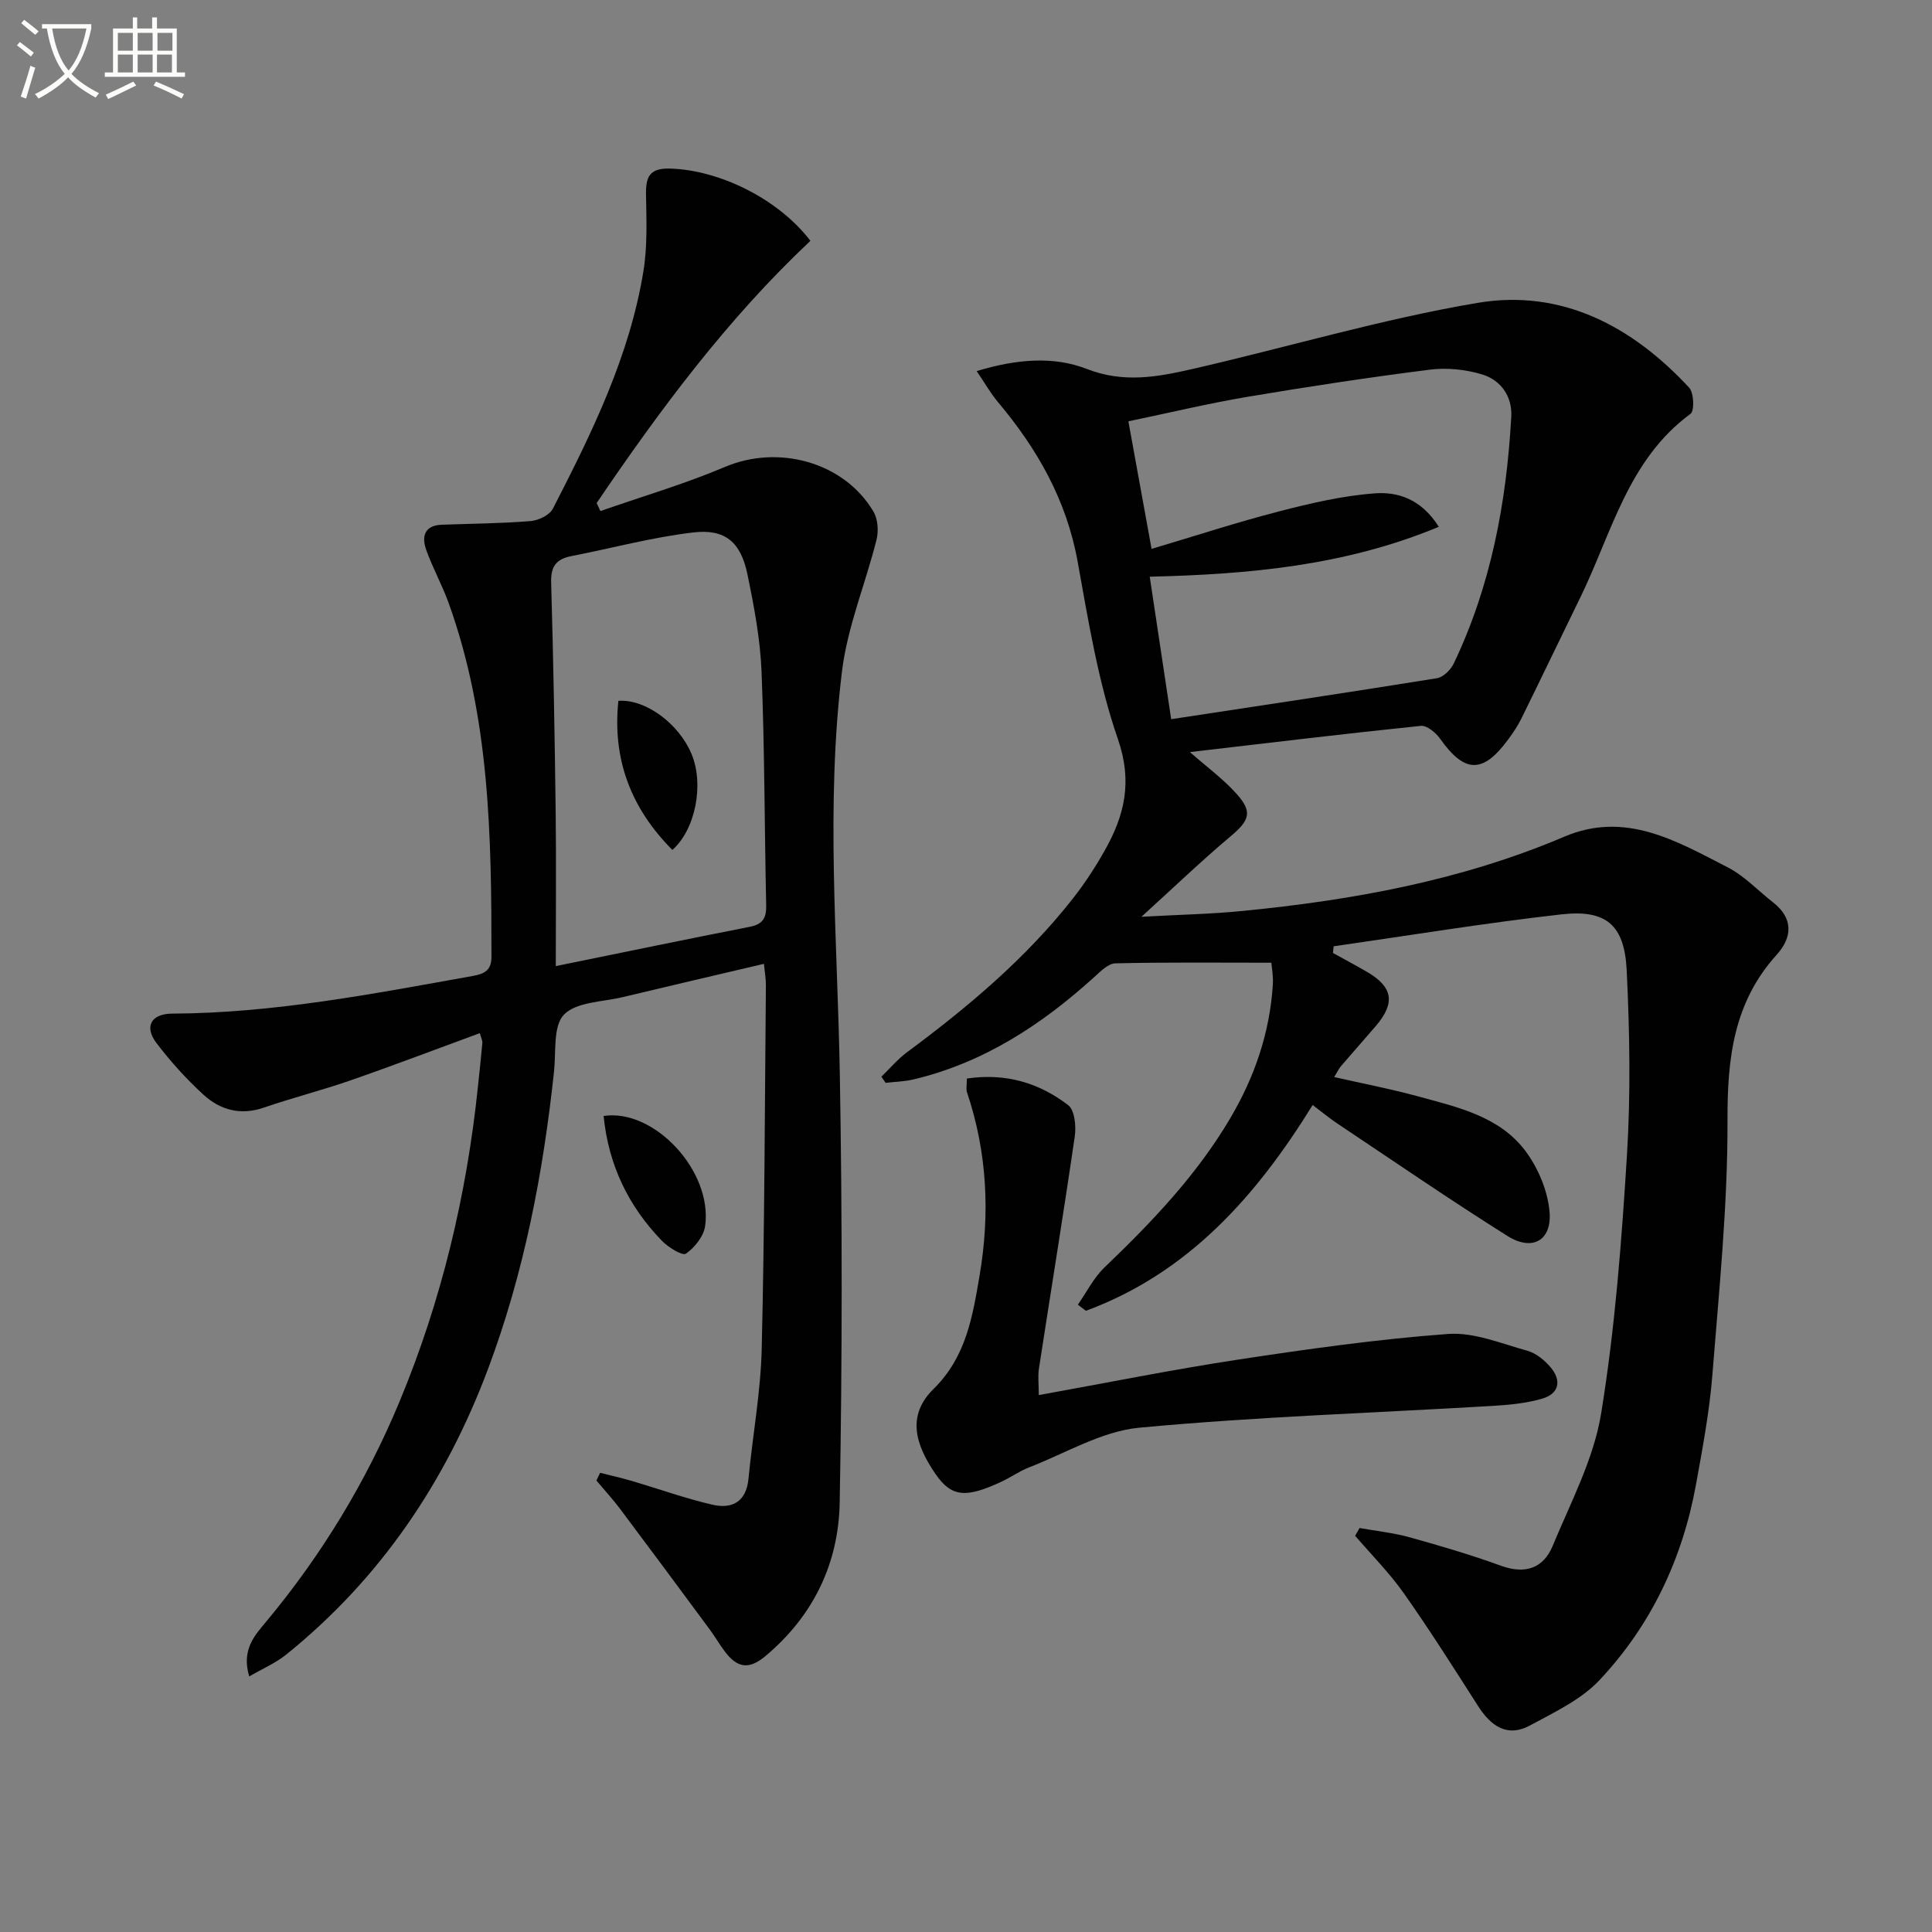 <svg enable-background="new 0 0 400 400" viewBox="0 0 400 400" xmlns="http://www.w3.org/2000/svg"><rect x="0" y="0" width="400" height="400" fill="#808080" stroke="none"/><path d="m6.4 11.7c-1-.8-1.9-1.6-2.9-2.3l.6-.7c.9.7 1.9 1.4 2.9 2.2zm-2.1 8.3c.7-2.1 1.4-4.2 2-6.4.2.1.6.3 1 .4-.7 2.3-1.3 4.4-1.9 6.4zm3-12.8c-1.1-.9-2.1-1.7-2.9-2.4l.6-.7c1 .8 2 1.5 3 2.4zm1.4-1.3v-.9h10.2v.9c-.9 4.2-2.3 7.3-4.1 9.4 1.3 1.4 3.2 2.7 5.7 4-.2.2-.4.5-.7.9-2.5-1.4-4.4-2.7-5.7-4.2-1.4 1.5-3.5 3-6.1 4.4 0 0 0 0-.1-.1-.3-.4-.5-.7-.7-.8 2.7-1.3 4.7-2.8 6.2-4.2-1.8-2.2-3-5.3-3.7-9.4zm9.2 0h-7.1c.6 3.8 1.7 6.7 3.4 8.7 1.7-2 2.9-4.8 3.7-8.7z" fill="#fbfcfa"/><path d="m31.6 3.6h.9v2.3h4.1v9.1h1.7v.9h-16.6v-.9h1.7v-9.1h4.1v-2.3h.9v2.3h3.1v-2.3zm-4 13.3.6.8c-1.9.9-3.8 1.9-5.8 2.8-.2-.3-.3-.6-.5-.9 2-.9 3.9-1.8 5.7-2.7zm-3.2-10.1v3.7h3.1v-3.7zm0 4.5v3.7h3.1v-3.7zm4.1-4.5v3.7h3.1v-3.7zm0 4.5v3.7h3.1v-3.7zm9.1 9.1c-2.1-1.1-4.1-2-5.8-2.7l.5-.8c2.2.9 4.1 1.8 5.8 2.6zm-1.9-13.6h-3.1v3.7h3.1zm-3.2 4.5v3.7h3.1v-3.7z" fill="#fbfcfa"/><g fill="#010101"><path d="m281.48 316.36c3.45.62 6.97.98 10.33 1.91 6.38 1.77 12.76 3.65 18.98 5.91 5.01 1.81 8.76.51 10.68-4.13 3.72-8.99 8.48-17.94 10.02-27.36 2.88-17.65 4.24-35.59 5.35-53.47.79-12.73.57-25.58-.05-38.33-.46-9.42-4.26-12.62-13.52-11.58-15.76 1.78-31.44 4.36-47.15 6.61-.05.46-.1.92-.15 1.38 2.35 1.3 4.73 2.56 7.06 3.92 5.38 3.13 5.91 6.44 1.79 11.24-2.38 2.78-4.82 5.51-7.2 8.29-.42.5-.7 1.12-1.39 2.24 5.98 1.36 11.73 2.46 17.36 4 8.17 2.24 16.83 4.11 22.23 11.3 2.62 3.5 4.59 8.18 4.99 12.5.56 6.04-3.54 8.35-8.7 5.11-11.94-7.51-23.58-15.51-35.32-23.35-1.63-1.09-3.15-2.36-5.02-3.77-11.69 18.93-25.79 34.79-46.95 42.61-.55-.42-1.1-.85-1.66-1.27 1.82-2.6 3.28-5.58 5.53-7.73 9.77-9.36 19.06-19.08 25.99-30.82 5.08-8.59 8.22-17.77 8.85-27.75.11-1.77-.24-3.57-.31-4.5-11.09 0-21.7-.12-32.3.13-1.5.04-3.11 1.7-4.42 2.89-10.87 9.85-22.87 17.69-37.35 21.14-1.88.45-3.86.48-5.79.71-.29-.42-.58-.85-.88-1.27 1.76-1.7 3.36-3.62 5.31-5.07 12.62-9.35 24.58-19.4 34.33-31.81 2.46-3.13 4.66-6.5 6.61-9.97 4.09-7.24 5.78-14.21 2.73-23.02-4.09-11.82-6.11-24.41-8.35-36.79-2.3-12.73-8.35-23.33-16.5-33.02-1.53-1.82-2.71-3.93-4.4-6.41 8.24-2.5 15.92-3.13 22.81-.44 7.61 2.97 14.63 1.66 21.8.02 19.71-4.51 39.18-10.34 59.08-13.7 17.39-2.94 32.02 4.81 43.82 17.55.99 1.07 1.13 4.8.28 5.42-12.97 9.53-16.31 24.72-22.82 38.03-4.08 8.35-8.1 16.74-12.21 25.09-.73 1.48-1.68 2.88-2.66 4.22-5.28 7.21-9.05 7.12-14.15-.07-.89-1.25-2.73-2.8-3.98-2.67-15.83 1.63-31.62 3.54-47.82 5.43 3.5 3.09 6.92 5.58 9.68 8.67 3.37 3.76 2.63 5.5-1.28 8.79-5.95 5-11.57 10.4-18.44 16.64 7.87-.44 14.4-.56 20.87-1.2 22.88-2.24 45.36-6.31 66.67-15.38 12.69-5.4 23.25.91 33.82 6.33 3.48 1.78 6.3 4.84 9.44 7.29 4.27 3.34 3.91 7.3.73 10.81-8.92 9.87-10.23 21.42-10.19 34.24.06 17.58-1.74 35.18-3.13 52.74-.6 7.59-2.02 15.13-3.38 22.64-2.78 15.4-9.29 29.19-19.98 40.56-3.81 4.06-9.34 6.65-14.37 9.38-4.75 2.58-8.14.13-10.79-4.02-5.01-7.83-9.98-15.7-15.34-23.3-2.99-4.25-6.71-7.98-10.11-11.94.33-.53.63-1.07.92-1.6zm-39-167.46c18.64-2.84 36.84-5.55 55.01-8.48 1.32-.21 2.87-1.74 3.49-3.04 7.71-16.13 10.92-33.35 11.91-51.05.24-4.24-2.12-7.63-6.06-8.82-3.4-1.02-7.26-1.42-10.77-.98-12.67 1.61-25.31 3.52-37.91 5.65-8.1 1.37-16.11 3.3-24.53 5.05 1.61 8.88 3.08 16.96 4.8 26.41 9.33-2.77 17.8-5.55 26.42-7.77 6.52-1.68 13.18-3.25 19.86-3.73 4.65-.33 9.52 1.11 13.19 6.93-19.4 8.06-39.3 9.84-59.85 10.33 1.49 9.87 2.91 19.34 4.44 29.5z"/><path d="m99.35 213.9c-8.98 3.29-17.8 6.66-26.72 9.76-5.94 2.07-12.06 3.61-18 5.66-4.82 1.66-9.02.51-12.5-2.67-3.54-3.24-6.81-6.86-9.72-10.68-2.62-3.43-1.11-6.09 3.23-6.11 21.05-.1 41.6-4.1 62.2-7.79 2.58-.46 3.91-1.24 3.91-3.97.01-24.8-.31-49.55-8.88-73.3-1.35-3.73-3.31-7.25-4.64-10.99-.96-2.71-.37-5.04 3.22-5.17 6.14-.23 12.3-.26 18.42-.76 1.63-.13 3.92-1.24 4.6-2.57 8.06-15.68 15.86-31.52 18.74-49.14.85-5.2.63-10.61.54-15.91-.06-3.66.73-5.47 4.96-5.36 10.23.29 22.42 6.25 29.08 14.96-17.14 16.11-31.1 34.88-44.26 54.29.26.55.52 1.11.78 1.66 8.61-3.01 17.41-5.59 25.79-9.14 11.03-4.68 24.63-1.04 30.73 9.23.92 1.55 1.1 4.02.65 5.83-2.28 9.11-6.02 17.99-7.15 27.22-3.41 27.83-.93 55.78-.45 83.7.51 29.48.51 58.98-.03 88.45-.23 12.53-5.41 23.45-15.41 31.8-3.51 2.93-5.84 2.29-8.27-.84-1.12-1.44-2.02-3.05-3.1-4.52-6.2-8.39-12.41-16.78-18.67-25.12-1.53-2.04-3.27-3.93-4.92-5.89.26-.53.51-1.07.77-1.6 2.18.55 4.38 1.04 6.53 1.67 5.55 1.64 11.03 3.61 16.65 4.92 4.1.96 7.08-.53 7.54-5.4.85-8.92 2.51-17.81 2.73-26.75.6-25.13.64-50.27.87-75.41.01-1.28-.23-2.55-.4-4.41-10 2.35-19.64 4.59-29.26 6.9-4.18 1-9.54.97-12.13 3.6-2.3 2.34-1.64 7.71-2.07 11.76-2.25 21.04-6.2 41.69-13.65 61.57-8.76 23.37-22.27 43.43-41.8 59.18-2.17 1.75-4.83 2.88-7.66 4.53-1.66-5.53 1.13-8.49 3.49-11.32 11.48-13.78 20.69-28.94 27.58-45.47 8.75-21 13.96-42.9 16.3-65.5.31-2.97.64-5.95.9-8.92.03-.43-.23-.9-.52-1.98zm15.72-13.88c14.27-2.91 27.22-5.6 40.2-8.14 2.7-.53 3.42-1.88 3.36-4.46-.35-16.12-.32-32.26-.96-48.37-.27-6.75-1.55-13.5-2.92-20.14-1.38-6.66-4.59-9.46-11.25-8.67-8.48 1-16.82 3.26-25.23 4.9-3.12.61-4.26 2.16-4.16 5.46.46 15.95.74 31.91.94 47.87.12 10.28.02 20.56.02 31.55z"/><path d="m200.18 223.3c8.1-1.2 14.99.94 20.96 5.49 1.36 1.04 1.69 4.37 1.38 6.48-2.33 16.05-4.96 32.06-7.42 48.09-.25 1.61-.03 3.29-.03 5.48 14.04-2.53 27.64-5.28 41.34-7.36 14.41-2.19 28.89-4.23 43.41-5.3 5.36-.39 11 1.99 16.4 3.48 1.78.49 3.53 1.92 4.77 3.37 2.37 2.77 1.85 5.53-1.74 6.56-3.3.95-6.83 1.29-10.28 1.49-24.37 1.45-48.8 2.23-73.09 4.51-7.79.73-15.23 5.28-22.79 8.2-2 .77-3.8 2.07-5.76 2.98-7.29 3.4-10.31 3.25-13.63-1.58-4.21-6.11-6.01-12.13-.42-17.62 6.76-6.64 8.09-15.04 9.53-23.47 2.18-12.78 1.59-25.49-2.59-37.91-.25-.7-.04-1.58-.04-2.89z"/><path d="m124.97 231.05c10.49-1.59 22.61 11.46 21.02 22.79-.3 2.13-2.17 4.47-3.99 5.72-.73.5-3.65-1.32-4.97-2.68-6.88-7.11-11.03-15.58-12.06-25.83z"/><path d="m128.03 145.1c5.64-.4 12.55 4.74 15.16 11.04 2.6 6.27.82 15.58-3.98 19.83-8.56-8.59-12.46-18.75-11.18-30.87z"/></g></svg>